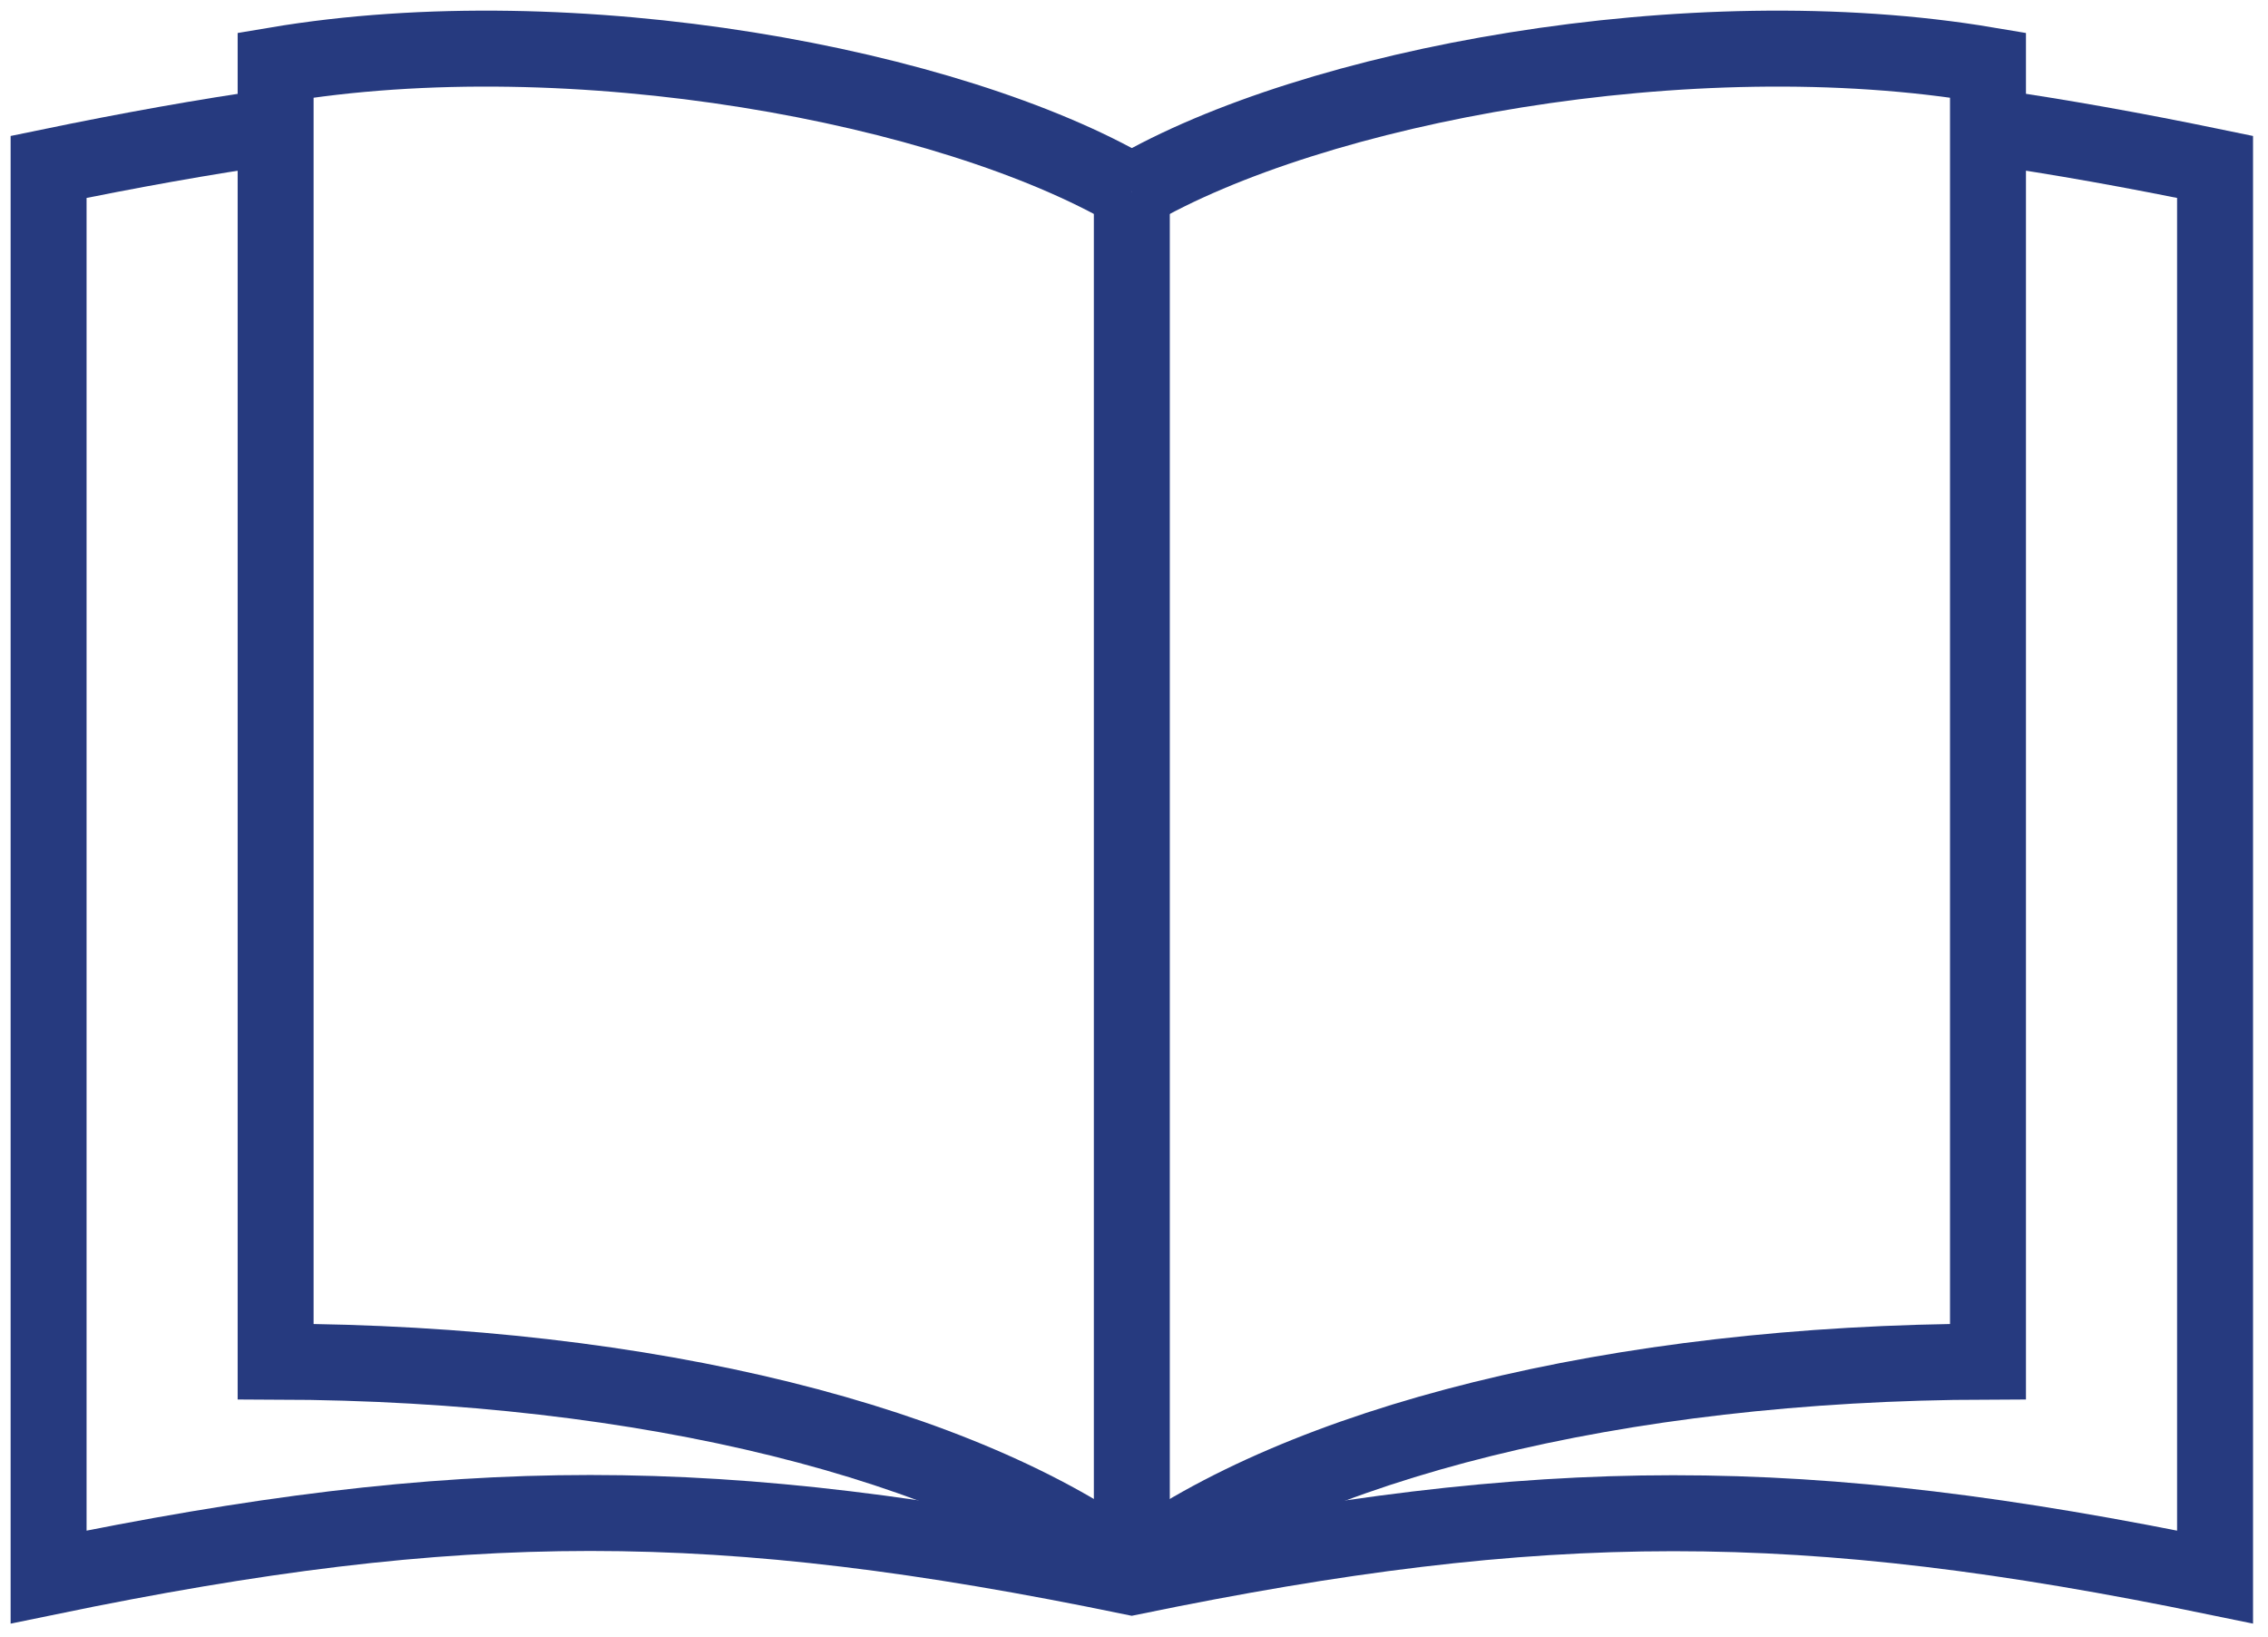 <?xml version="1.0" encoding="UTF-8"?>
<svg width="140px" height="101px" viewBox="0 0 140 101" version="1.1" xmlns="http://www.w3.org/2000/svg" xmlns:xlink="http://www.w3.org/1999/xlink">
    <!-- Generator: Sketch 62 (91390) - https://sketch.com -->
    <title>icon-resources-brochures</title>
    <desc>Created with Sketch.</desc>
    <g id="Page-1" stroke="none" stroke-width="1" fill="none" fill-rule="evenodd">
        <g id="icon-resources-brochures" transform="translate(3, 3)" stroke="#263A7F" stroke-width="4.688">
            <path d="M66.866,93.842 C77.262,86.143 96.589,81.092 119.715,81.029 L119.715,1.018 C101.321,-2.085 78.043,2.305 66.866,8.823" id="Stroke-1"></path>
            <path d="M66.866,93.842 C56.469,86.143 37.14,81.092 14.014,81.029 L14.014,1.018 C32.415,-2.085 55.688,2.305 66.866,8.823" id="Stroke-3"></path>
            <line x1="66.866" y1="8.822" x2="66.866" y2="93.841" id="Stroke-5"></line>
            <path d="M14.016,4.811 C9.621,5.44 4.997,6.269 0,7.301 L0,94.322 C25.545,89.053 41.32,89.053 66.86,94.322 C92.325,89.083 108.234,89.062 133.732,94.322 L133.732,7.301 C128.735,6.269 124.111,5.44 119.716,4.811" id="Stroke-7"></path>
        </g>
    </g>
</svg>